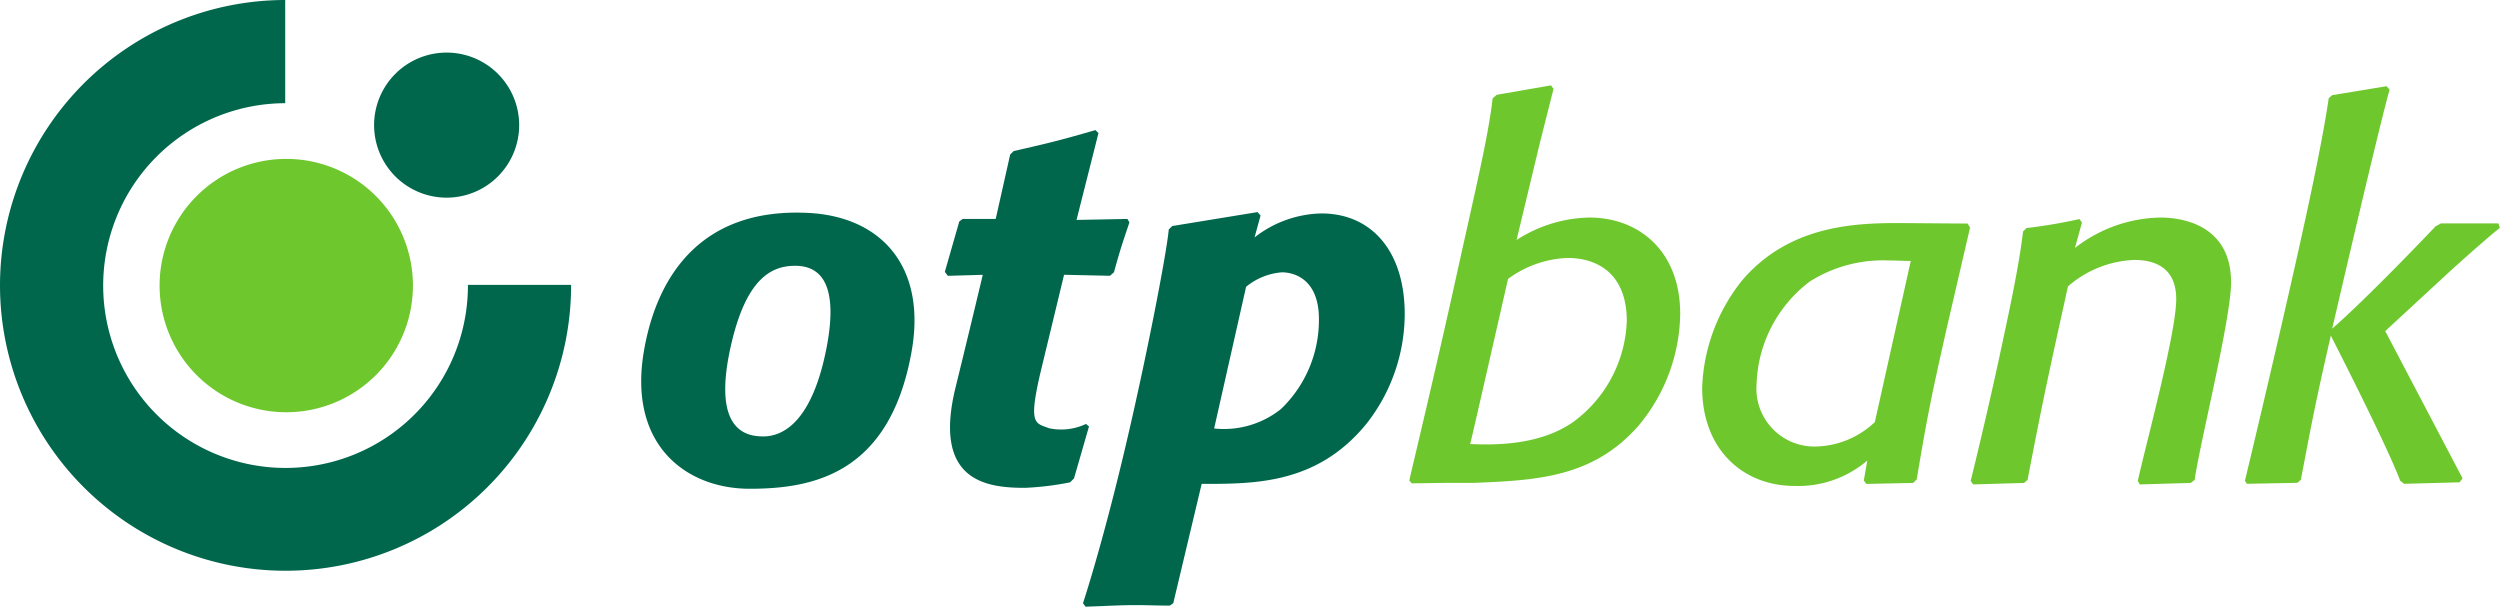 <svg xmlns="http://www.w3.org/2000/svg" width="158.542" height="38.468" viewBox="0 0 158.542 38.468">
  <g id="OTP" transform="translate(270.134 -620.771)">
    <path id="path13592" d="M71.767,701.717a5.8,5.8,0,0,0,4.24-1.235,7.82,7.82,0,0,0,2.405-5.695c0-2.657-1.708-2.973-2.342-2.973a4.069,4.069,0,0,0-2.277.917l-2.026,8.986ZM74.33,689.6a7.1,7.1,0,0,1,4.24-1.52c3.163,0,5.283,2.372,5.283,6.39a11.3,11.3,0,0,1-2.437,6.961c-3.131,3.827-7.086,3.8-10.44,3.8l-1.8,7.562-.22.158c-.729,0-1.425-.033-2.152-.033-1.075,0-2.024.065-3.194.1l-.16-.221s1.115-3.354,2.5-9.119c1.456-6.049,2.818-13.135,2.938-14.579l.221-.221,5.41-.884.191.22L74.33,689.6ZM62.883,704.88l-.253.253a18.711,18.711,0,0,1-2.848.348c-2.389,0-5.894-.361-4.409-6.387,1-4.075,1.721-7.121,1.721-7.121l-2.216.063-.19-.253.919-3.2.221-.156h2.087l.917-4.083.221-.22c2.374-.538,3-.7,5.189-1.33l.19.19-1.392,5.507,3.226-.063.128.22c-.445,1.328-.571,1.678-.982,3.164l-.253.221-2.91-.063s-.591,2.455-1.418,5.873c-.894,3.7-.425,3.507.471,3.86a3.7,3.7,0,0,0,2.339-.273l.19.158-.949,3.289ZM45.2,691.4c-1.488,0-3.171.757-4.143,5.365-1.08,5.127,1.074,5.455,2.119,5.455.949,0,2.97-.518,3.973-5.427.7-3.432.146-5.393-1.949-5.393m7.388,5.393c-1.36,7.759-6.187,8.747-10.274,8.747-4.033,0-7.752-2.778-6.7-8.786.822-4.7,3.61-9.041,10.389-8.709,4.727.231,7.509,3.472,6.585,8.747" transform="translate(-264.904 -53.773)" fill="#00674c"/>
    <path id="path13608" d="M463.347,677l4.9,9.333-.19.253-3.511.095-.253-.191c-.821-2.222-4.4-9.205-4.4-9.205-.917,4.018-1.107,4.967-1.9,9.142l-.22.191-3.2.063-.127-.191s1.688-7.015,3.148-13.508c.684-3.036,1.746-7.844,2.167-10.757l.22-.19,3.449-.569.191.221c-.637,2.186-3.64,15.155-3.64,15.155,2.269-1.988,6.044-5.948,6.55-6.485l.348-.19h3.639l.095.285c-.9.709-2.564,2.214-3.164,2.752l-4.112,3.8Zm-12.09,9.435-.251.19-3.228.095-.126-.22c.464-2.131,2.412-9.267,2.437-11.486.02-1.9-1.17-2.53-2.658-2.53a6.8,6.8,0,0,0-4.208,1.678c-1.17,5.313-1.55,6.99-2.562,12.273l-.223.19-3.224.095-.16-.22s.961-3.874,1.828-7.9c.679-3.153,1.237-5.75,1.493-7.919l.223-.221a32.394,32.394,0,0,0,3.354-.569l.158.22-.443,1.613a9.043,9.043,0,0,1,5.44-1.929c1.044,0,4.461.286,4.461,4.113,0,2.289-2,10.294-2.31,12.528m-18.006-13.888c-.476,0-.949-.032-1.425-.032a8.688,8.688,0,0,0-4.967,1.33,8.477,8.477,0,0,0-3.384,6.517,3.673,3.673,0,0,0,3.7,3.953,5.589,5.589,0,0,0,3.8-1.551l2.279-10.217Zm2.34,4.018c-1.107,4.872-1.328,6.074-1.961,9.839l-.223.22-2.973.063-.158-.221.221-1.263a6.744,6.744,0,0,1-4.619,1.611c-3.228,0-5.853-2.277-5.853-6.232a11.484,11.484,0,0,1,2.532-6.8c2.941-3.449,7.023-3.639,9.934-3.639l4.365.033.158.251Zm-30.281,7.592c1.79.083,4.43.032,6.485-1.36a8.29,8.29,0,0,0,3.449-6.455c0-2.878-1.741-3.985-3.765-3.985a6.788,6.788,0,0,0-3.765,1.328s-2.207,9.7-2.4,10.472m-3.86,2.309c.211-.959,1.575-6.58,2.97-12.9,1.192-5.422,2.022-8.8,2.314-11.331l.253-.223,3.449-.6.158.221-.886,3.512-1.457,6.074a8.781,8.781,0,0,1,4.619-1.425c3.131,0,5.758,2.119,5.758,6.107A11.267,11.267,0,0,1,416,682.983c-2.847,3.259-6.357,3.479-10.439,3.637h-1.739l-2.216.032-.158-.19Z" transform="translate(-582.214 -35.228)" fill="#6ec72d"/>
    <path id="path13616" d="M355.43,198.427a8.033,8.033,0,1,1,8.033,8.033,8.033,8.033,0,0,1-8.033-8.033" transform="translate(-615.443 440.454)" fill="#6ec72d"/>
    <path id="path13620" d="M223.59,43.442a4.6,4.6,0,1,1,4.6,4.6,4.6,4.6,0,0,1-4.6-4.6M199.866,53.617a18.11,18.11,0,0,1,18.087-18.11v6.545A11.565,11.565,0,1,0,229.54,53.573l6.544,0a18.109,18.109,0,1,1-36.218.04" transform="translate(-470 585.264)" fill="#00674c"/>
  </g>
</svg>

